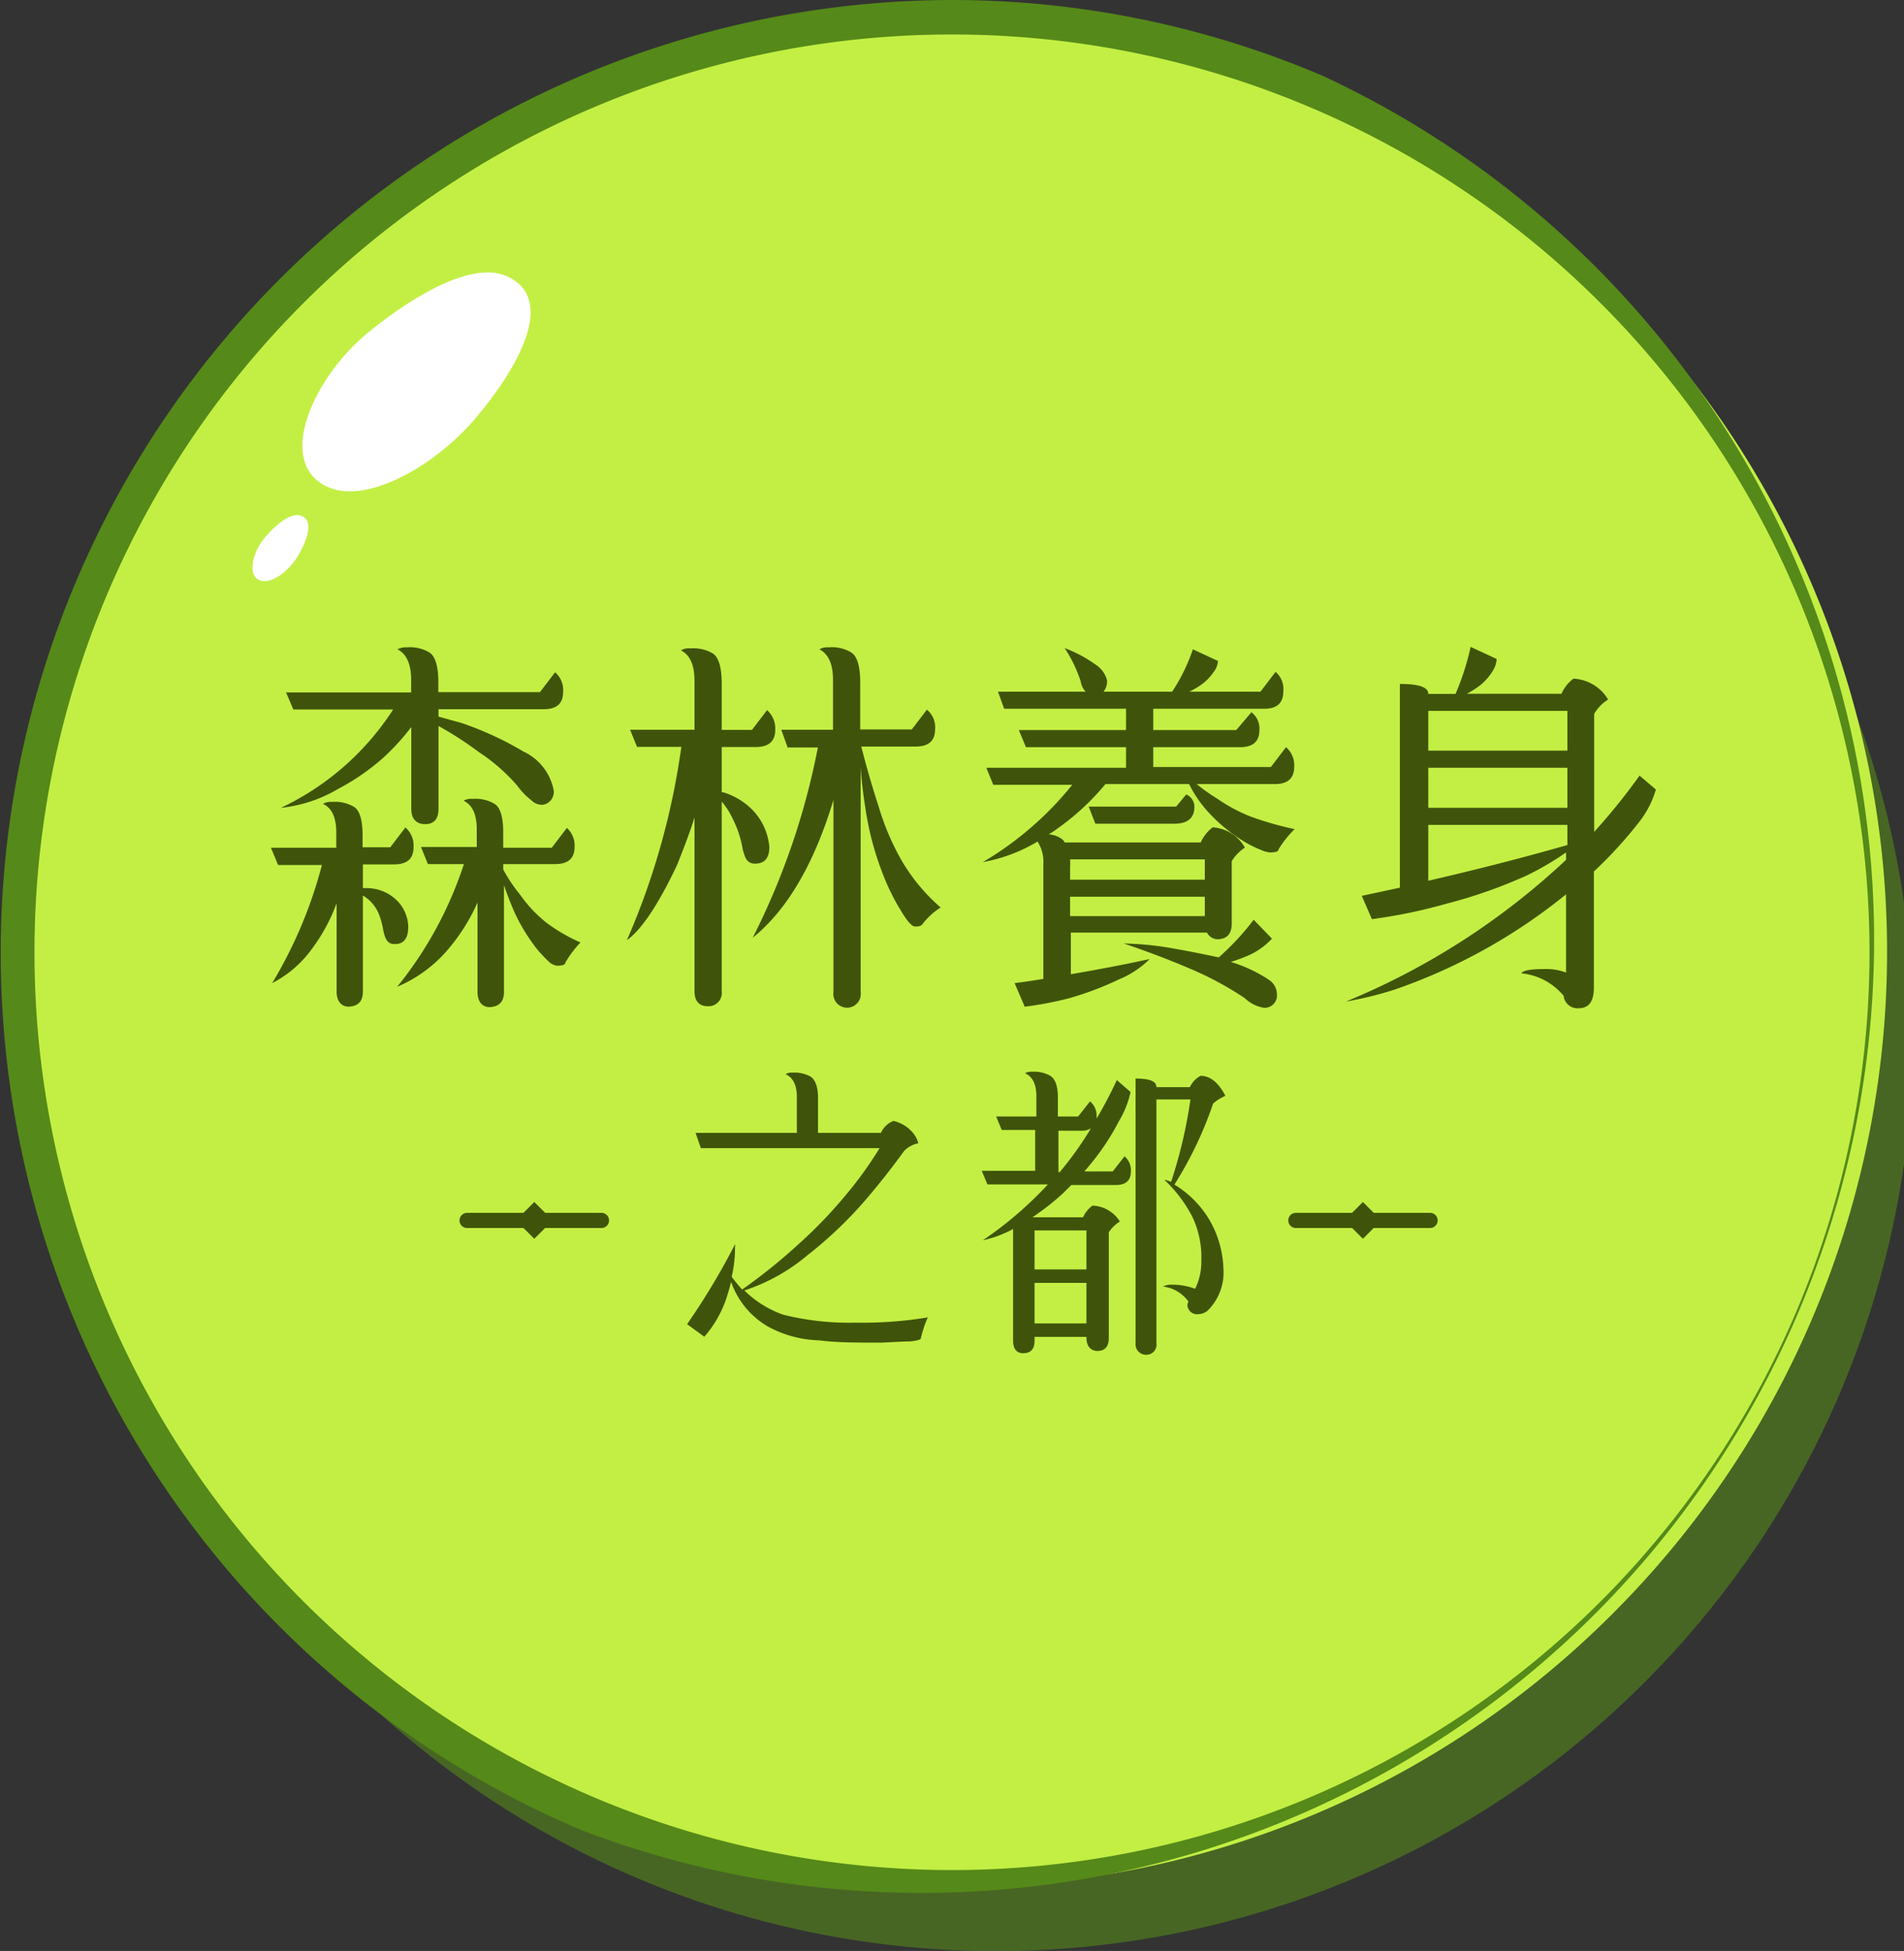 <svg id="圖層_1" data-name="圖層 1" xmlns="http://www.w3.org/2000/svg" viewBox="0 0 125.92 128.99"><rect x="0" y="0" width="125.92" height="128.99" fill="#333333" stroke="none"/><defs><style>.cls-1{opacity:0.6;}.cls-2{fill:#558919;}.cls-3{fill:#c3ef44;}.cls-4{fill:#3f540a;}.cls-5{fill:#fff;}</style></defs><g class="cls-1"><circle class="cls-2" cx="65.86" cy="68.32" r="60.68" transform="translate(-12.6 121.7) rotate(-80.28)"/></g><path class="cls-3" d="M63,124.78A61.84,61.84,0,0,1,38.89,6a61.82,61.82,0,0,1,67.78,100.67A61.63,61.63,0,0,1,63,124.78Z"/><path class="cls-2" d="M63,2.28A60.68,60.68,0,1,1,2.28,63,60.68,60.68,0,0,1,63,2.28M63,0A63,63,0,0,0,38.45,121a63,63,0,0,0,49-116A62.58,62.58,0,0,0,63,0Z"/><path class="cls-4" d="M17.92,56.05h4.32v-1c0-1-.29-1.63-.88-1.9a1,1,0,0,1,.6-.13,2.48,2.48,0,0,1,1.46.33c.37.24.56.87.56,1.9v.77h1.83l1-1.31a1.57,1.57,0,0,1,.54,1.31c0,.76-.43,1.13-1.29,1.13H24v1.57h.13a2.86,2.86,0,0,1,1.82.56A2.55,2.55,0,0,1,27,61.26c0,.76-.28,1.14-.84,1.16s-.69-.33-.83-1a5.06,5.06,0,0,0-.28-1A2.51,2.51,0,0,0,24,59.21v6.34c0,.62-.28.94-.84,1s-.9-.34-.9-1V59.72a11.77,11.77,0,0,1-1.62,3A7.45,7.45,0,0,1,18,65a29.59,29.59,0,0,0,3.29-7.81H18.39Zm1-10.27h8.27v-.85q0-1.53-.9-2a1.17,1.17,0,0,1,.62-.13,2.48,2.48,0,0,1,1.49.34c.39.25.59.91.59,2v.62h6.72l1-1.31a1.54,1.54,0,0,1,.53,1.31c0,.75-.42,1.13-1.28,1.13H29v.49l1.49.41a21.71,21.71,0,0,1,4.13,1.9,3.57,3.57,0,0,1,2,2.57.86.86,0,0,1-.72.95,1,1,0,0,1-.77-.31,4.44,4.44,0,0,1-.9-.93,12.07,12.07,0,0,0-2.54-2.23A23.19,23.19,0,0,0,29,48v5.49c0,.64-.29,1-.88,1s-.92-.36-.92-1V48.07a15.46,15.46,0,0,1-1.82,2,14.94,14.94,0,0,1-3,2.08,9.33,9.33,0,0,1-3.8,1.26A17.93,17.93,0,0,0,26,46.91h-6.6ZM27.84,56h3.69V54.84c0-1-.29-1.62-.87-1.9a1,1,0,0,1,.59-.12,2.48,2.48,0,0,1,1.46.33c.38.24.57.87.57,1.9v1h3.21l1-1.31A1.57,1.57,0,0,1,38,56c0,.75-.43,1.13-1.28,1.13H33.28v.36a10.36,10.36,0,0,0,1.1,1.64A9,9,0,0,0,36.13,61a11.32,11.32,0,0,0,2.26,1.31,7.16,7.16,0,0,0-1,1.33q0,.21-.57.21a1.09,1.09,0,0,1-.46-.21,9.27,9.27,0,0,1-.87-.92A12.29,12.29,0,0,1,34,60.26c-.28-.65-.5-1.23-.67-1.74v7.06c0,.61-.28.94-.85,1s-.9-.34-.9-1V59.67a12.69,12.69,0,0,1-2,3.16,9,9,0,0,1-3.31,2.41,25.42,25.42,0,0,0,4.41-8.11H28.3Z"/><path class="cls-4" d="M41.67,48.25h4.26V45q0-1.55-.9-2a1,1,0,0,1,.62-.13,2.56,2.56,0,0,1,1.49.33c.39.26.59.92.59,2v3.06h2l1-1.31a1.64,1.64,0,0,1,.54,1.31c0,.75-.43,1.13-1.28,1.13H47.73v3a.21.21,0,0,1,.12,0,4.59,4.59,0,0,1,1.75,1A4,4,0,0,1,50.88,56c0,.7-.29,1.07-.87,1.1s-.74-.32-.9-1a7,7,0,0,0-.67-2A4.87,4.87,0,0,0,47.73,53V65.53a.88.88,0,0,1-.9,1c-.6,0-.9-.35-.9-1V54.05c-.31,1-.7,2-1.16,3.16q-1.87,3.93-3.31,4.95a48.53,48.53,0,0,0,3.6-12.78H42.13Zm10,0h3.42V44.93q0-1.53-.9-2a1.07,1.07,0,0,1,.62-.13,2.46,2.46,0,0,1,1.49.34c.39.25.59.91.59,2v3.09h3.41l1-1.31a1.5,1.5,0,0,1,.54,1.31c0,.75-.43,1.13-1.28,1.13h-3.6c.35,1.37.73,2.69,1.16,4A16.77,16.77,0,0,0,59.69,57,12.42,12.42,0,0,0,62.21,60,4.54,4.54,0,0,0,61,61.11c-.07.1-.22.15-.46.15s-.52-.33-.93-1a14.9,14.9,0,0,1-1.28-2.62,19.7,19.7,0,0,1-1.1-4.23c-.14-.86-.25-1.76-.31-2.7V65.58a.91.91,0,1,1-1.8,0V52.89Q53.2,59.24,49.78,62a48,48,0,0,0,4.31-12.58h-2Z"/><path class="cls-4" d="M66,45.73h5.8a1.24,1.24,0,0,1-.33-.69,9.15,9.15,0,0,0-1.06-2.19,8.5,8.5,0,0,1,2,1.06,1.78,1.78,0,0,1,.8,1.05,1.07,1.07,0,0,1-.23.77h4.54a12,12,0,0,0,1.37-2.8l1.66.77a1.34,1.34,0,0,1-.3.75,3.37,3.37,0,0,1-1,.95,6.05,6.05,0,0,1-.59.33h4.7l1-1.31a1.5,1.5,0,0,1,.51,1.31c0,.75-.42,1.13-1.26,1.13H76.27v1.41h5.49l1-1.18a1.34,1.34,0,0,1,.53,1.18c0,.75-.42,1.13-1.28,1.13H76.27v1.31h7.78l1-1.31a1.57,1.57,0,0,1,.54,1.31c0,.75-.43,1.13-1.28,1.13H79.14a12,12,0,0,0,1.34.95A10.88,10.88,0,0,0,82.74,54a22,22,0,0,0,2.88.82,6.78,6.78,0,0,0-1.06,1.33c0,.14-.19.21-.56.21a1.72,1.72,0,0,1-.59-.16,7.49,7.49,0,0,1-1.26-.64A10.81,10.81,0,0,1,80,53.79a8,8,0,0,1-1.36-1.95H73.11A16.61,16.61,0,0,1,69.62,55l-.26.16a1.79,1.79,0,0,1,.82.28.63.63,0,0,1,.23.26h9a2.55,2.55,0,0,1,.79-1,2.64,2.64,0,0,1,2.13,1.34,2.84,2.84,0,0,0-.87.9v4.1c0,.69-.28,1-.85,1.06a.83.83,0,0,1-.79-.44h-9v2.75q2.61-.44,5.21-1a6.16,6.16,0,0,1-2,1.33A20.69,20.69,0,0,1,70.7,66a23.19,23.19,0,0,1-2.93.56L67.1,65c.65-.08,1.29-.18,1.9-.28V57.16a2.5,2.5,0,0,0-.38-1.52A10.79,10.79,0,0,1,65,57a21.72,21.72,0,0,0,5.91-5.11H65.69l-.46-1.13h9.24V49.4H67.85l-.47-1.13h7.09V46.86H66.41Zm4.77,11.09a4.41,4.41,0,0,1,0,.52v.82h8.91V56.82Zm0,2.47v1.28h8.91V59.29Zm6.93-4.83H72.44L72,53.33h5.78l.67-.8a.87.87,0,0,1,.54.8C79,54.08,78.54,54.46,77.68,54.46Zm6.42,7.6a4.78,4.78,0,0,1-1.72,1.18c-.34.14-.68.26-1,.36a9.6,9.6,0,0,1,2.52,1.18,1.17,1.17,0,0,1,.53,1,.81.81,0,0,1-.87.85A2.39,2.39,0,0,1,82.33,66a21.33,21.33,0,0,0-3.57-1.93c-1.3-.56-2.78-1.13-4.44-1.69a20.52,20.52,0,0,1,3.28.33c1.19.21,2.17.41,3,.59a17,17,0,0,0,2.31-2.49Z"/><path class="cls-4" d="M94.46,45.88v0h1.8a17.1,17.1,0,0,0,1-3.11l1.72.8a1.6,1.6,0,0,1-.26.79,3.63,3.63,0,0,1-.9,1,5.81,5.81,0,0,1-.82.51h6.27a2.42,2.42,0,0,1,.79-1,2.82,2.82,0,0,1,2.29,1.38,2.74,2.74,0,0,0-.92.95V55a40.59,40.59,0,0,0,3-3.72l1.08.92a6.33,6.33,0,0,1-1.1,2.14,28.46,28.46,0,0,1-3,3.28v7.68c0,.91-.33,1.36-1,1.36a.92.92,0,0,1-1-.82,4.16,4.16,0,0,0-2.8-1.49c.12-.19.63-.28,1.52-.28a3.75,3.75,0,0,1,1.44.23V59.13a37.23,37.23,0,0,1-11.4,6.32,24.52,24.52,0,0,1-3.16.77,47.93,47.93,0,0,0,14.56-9.37v-.49a19.49,19.49,0,0,1-2.57,1.51,32.76,32.76,0,0,1-5.42,1.9,34.15,34.15,0,0,1-4.85,1l-.67-1.54,2.52-.54V45.22C93.87,45.22,94.46,45.44,94.46,45.88Zm0,3.75h9.2V47h-9.2Zm0,3.78h9.2V50.76h-9.2Zm0,4.82c3.05-.7,6.12-1.48,9.2-2.36V54.54h-9.2Z"/><path class="cls-4" d="M54.1,72.54V74.9h4.16a1.51,1.51,0,0,1,.83-.79,2.38,2.38,0,0,1,1.32.83,1.63,1.63,0,0,1,.32.65,1.79,1.79,0,0,0-.93.5q-1.2,1.66-2.58,3.27A27.25,27.25,0,0,1,53.39,83a12.54,12.54,0,0,1-4.16,2.32,6.89,6.89,0,0,0,2.56,1.6,18,18,0,0,0,4.78.53,26.62,26.62,0,0,0,4.79-.35,7.7,7.7,0,0,0-.46,1.38c0,.1-.28.16-.71.21-.59,0-1.26.06-2,.08-1.53,0-2.86,0-4-.15a7.5,7.5,0,0,1-3.43-.93,5.52,5.52,0,0,1-2.41-2.94c-.07.3-.15.57-.23.83a7.48,7.48,0,0,1-1.54,2.8l-1.14-.83a46.35,46.35,0,0,0,3.17-5.28.31.31,0,0,1,0,.15,8.47,8.47,0,0,1-.22,2c.24.32.47.59.69.84a37,37,0,0,0,3.73-3,30.42,30.42,0,0,0,3.21-3.35,25.06,25.06,0,0,0,2.15-3H46.35L46,74.9h6.7V72.54c0-.79-.25-1.3-.75-1.52a.78.78,0,0,1,.46-.1,2.23,2.23,0,0,1,1.16.24C53.9,71.35,54.09,71.81,54.1,72.54Z"/><path class="cls-4" d="M65.88,73.82h2.66V72.48c0-.79-.25-1.3-.75-1.52a.82.82,0,0,1,.47-.1,2.19,2.19,0,0,1,1.15.24c.36.19.54.65.55,1.38v1.34H71.3l.79-1a1.21,1.21,0,0,1,.43,1,.52.52,0,0,1,0,.14,28,28,0,0,0,1.34-2.55l.91.79A6.44,6.44,0,0,1,74,74.13a16.29,16.29,0,0,1-2.29,3.32h1.88l.78-1a1.2,1.2,0,0,1,.42,1c0,.6-.34.9-1,.9H70.85l-.5.5a16.49,16.49,0,0,1-2.07,1.63h3.35a1.93,1.93,0,0,1,.62-.77,2.23,2.23,0,0,1,1.81,1.05,2.48,2.48,0,0,0-.73.71v7c0,.54-.24.83-.71.85s-.77-.31-.77-.87v-.06H68.42v.26c0,.53-.24.8-.71.82s-.71-.29-.71-.82v-7.4a3.45,3.45,0,0,1-.47.24A7,7,0,0,1,65,82a24.5,24.5,0,0,0,4.3-3.69h-4l-.37-.9h3.53V74.71H66.25Zm2.54,10.11h3.43V81.35H68.42Zm0,3.57h3.43V84.82H68.42Zm1.66-10a22.51,22.51,0,0,0,2.07-2.9,1.18,1.18,0,0,1-.65.16H70v2.74Zm6.4-5.62h2.21a1.62,1.62,0,0,1,.71-.75c.65,0,1.19.46,1.64,1.32a3.28,3.28,0,0,0-.81.51,25.08,25.08,0,0,1-2.56,5.36A6.76,6.76,0,0,1,80,80.68a6.84,6.84,0,0,1,.91,3.19,3.54,3.54,0,0,1-1.06,2.8,1.08,1.08,0,0,1-.61.22.64.64,0,0,1-.71-.57.54.54,0,0,1,.07-.26,2.42,2.42,0,0,0-1.69-1,1.24,1.24,0,0,1,.61-.12,4.23,4.23,0,0,1,1.52.27,4.09,4.09,0,0,0,.41-1.87,6.2,6.2,0,0,0-.61-2.92A9.05,9.05,0,0,0,77,78a2.59,2.59,0,0,1,.45.14,31.5,31.5,0,0,0,1.28-5.45H76.48V88.82a.66.66,0,0,1-.65.75.69.69,0,0,1-.73-.75V71.31C76,71.31,76.45,71.48,76.48,71.83Z"/><rect class="cls-4" x="34.48" y="79.83" width="1.72" height="1.72" transform="translate(-46.71 48.62) rotate(-45)"/><path class="cls-4" d="M39.78,81.19H30.89a.5.5,0,0,1,0-1h8.89a.5.5,0,0,1,0,1Z"/><rect class="cls-4" x="89.28" y="79.83" width="1.72" height="1.72" transform="translate(-30.66 87.37) rotate(-45)"/><path class="cls-4" d="M94.58,81.19H85.7a.5.5,0,1,1,0-1h8.88a.5.5,0,0,1,0,1Z"/><path class="cls-5" d="M24,22.28s6.28-5.53,9.56-4,.68,6.07-2.1,9.36-7.8,6.15-10.37,4.22S20.89,25,24,22.28Z"/><path class="cls-5" d="M17.45,35.62s1.43-1.8,2.4-1.54.47,1.61-.12,2.63-1.81,2-2.6,1.64S16.74,36.5,17.45,35.62Z"/></svg>
